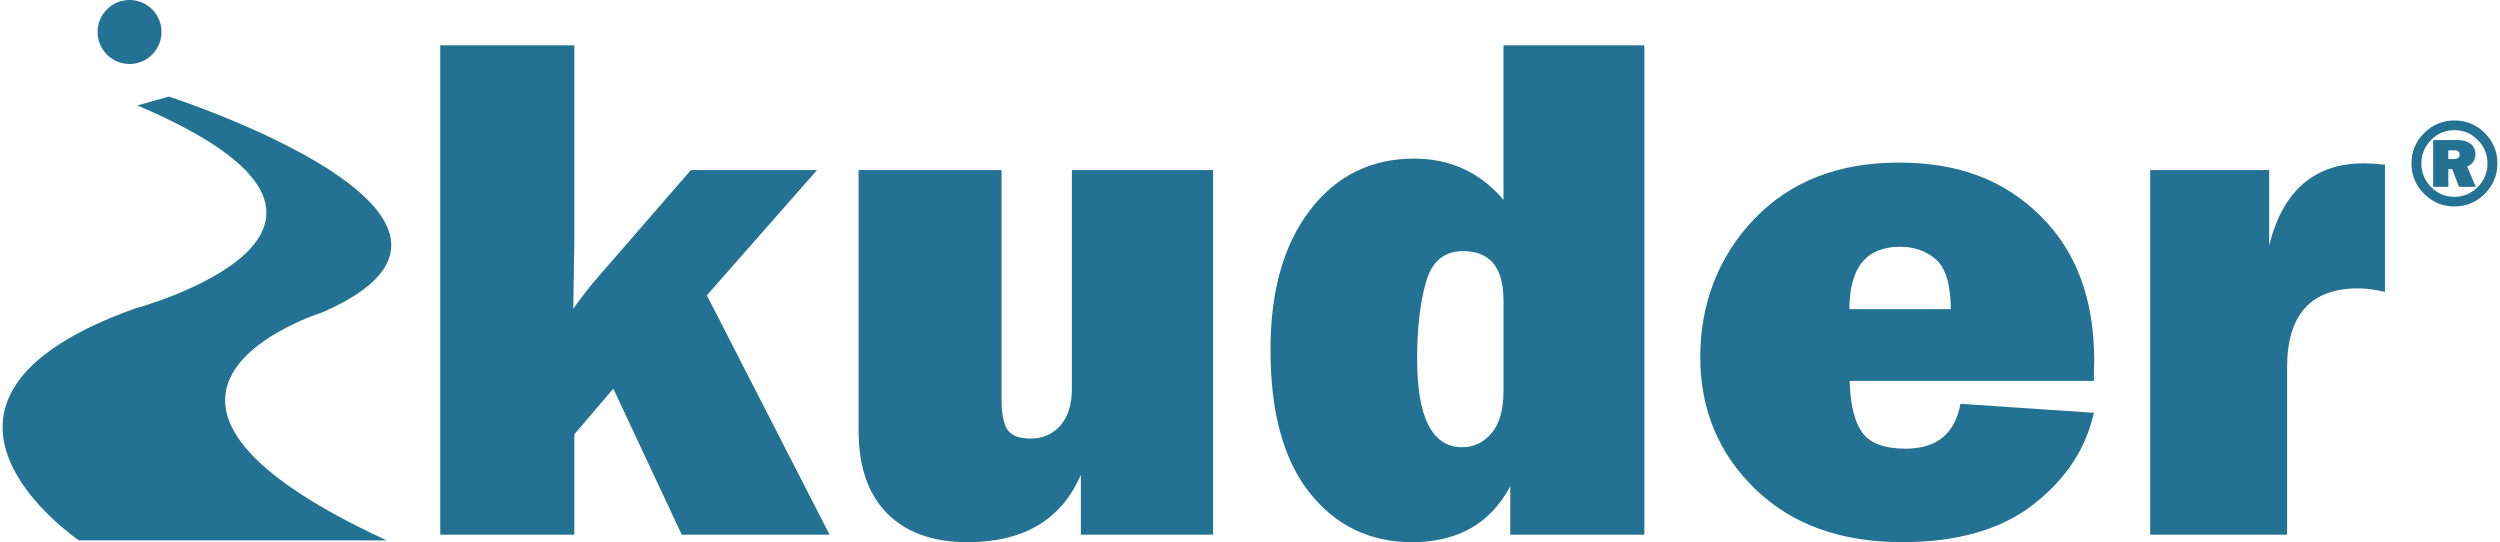 <svg width="332" height="72" viewBox="0 0 332 72" fill="none" xmlns="http://www.w3.org/2000/svg">
<path d="M108.501 22.587L93.87 39.218L110.165 71H90.532L81.45 51.615L76.271 57.671V71H58.469V6.02H76.271V32.248C76.271 32.976 76.221 35.898 76.126 41.004C77.27 39.385 78.428 37.91 79.604 36.576L91.753 22.582H108.497L108.501 22.587Z" fill="#237294"/>
<path d="M161.103 22.587V71H143.536V63.049C140.967 69.014 135.951 72 128.493 72C123.893 72 120.329 70.724 117.805 68.169C115.281 65.613 114.02 61.959 114.02 57.196V22.587H133.011V53.053C133.011 54.957 133.273 56.301 133.798 57.074C134.323 57.852 135.345 58.241 136.869 58.241C138.488 58.241 139.805 57.662 140.822 56.504C141.835 55.346 142.346 53.718 142.346 51.624V22.587H161.103V22.587Z" fill="#237294"/>
<path d="M218.371 71H200.564V64.573C197.932 69.525 193.581 72 187.52 72C181.935 72 177.403 69.82 173.929 65.455C170.456 61.09 168.719 54.754 168.719 46.436C168.719 38.661 170.465 32.487 173.956 27.919C177.448 23.351 182.066 21.063 187.81 21.063C192.6 21.063 196.553 22.89 199.664 26.535V6.02H218.371V71ZM199.664 39.869C199.664 35.522 197.869 33.347 194.287 33.347C191.776 33.347 190.135 34.726 189.361 37.49C188.583 40.249 188.194 43.632 188.194 47.63C188.194 55.468 190.193 59.39 194.192 59.39C195.716 59.39 197.009 58.77 198.072 57.535C199.135 56.296 199.669 54.41 199.669 51.868V39.873L199.664 39.869Z" fill="#237294"/>
<path d="M260.357 53.627L278.064 54.817C277.015 59.58 274.342 63.632 270.045 66.979C265.744 70.331 259.927 71.999 252.596 71.999C244.441 71.999 237.932 69.643 233.079 64.93C228.222 60.217 225.793 54.369 225.793 47.39C225.793 40.412 228.19 34.048 232.98 29.064C237.77 24.079 244.165 21.592 252.166 21.592C260.167 21.592 266.169 23.939 270.945 28.639C275.721 33.338 278.109 39.729 278.109 47.825C278.109 48.489 278.091 49.412 278.06 50.584H245.639C245.703 53.632 246.241 55.893 247.259 57.368C248.272 58.842 250.208 59.584 253.066 59.584C257.191 59.584 259.62 57.599 260.348 53.632L260.357 53.627ZM259.072 41.058C259.041 37.788 258.385 35.59 257.105 34.464C255.825 33.338 254.233 32.772 252.338 32.772C247.847 32.772 245.603 35.531 245.603 41.054H259.072V41.058Z" fill="#237294"/>
<path d="M303.727 71H285.545V22.587H301.348V32.583C303.157 25.314 307.363 21.683 313.962 21.683C314.627 21.683 315.55 21.746 316.721 21.873V38.77C315.387 38.453 314.197 38.295 313.153 38.295C306.87 38.295 303.727 41.8 303.727 48.816V71V71Z" fill="#237294"/>
<path d="M22.43 12.827C22.43 12.827 71.87 28.824 42.806 41.484C42.806 41.484 8.708 52.058 51.349 71.765H10.48C10.48 71.765 -16.666 53.375 17.898 40.977C17.898 40.977 57.003 30.48 18.246 14.003L22.434 12.822L22.43 12.827Z" fill="#237294"/>
<path fill-rule="evenodd" clip-rule="evenodd" d="M21.449 4.247C21.449 6.59 19.549 8.494 17.202 8.494C14.855 8.494 12.955 6.59 12.955 4.247C12.955 1.904 14.855 0 17.202 0C19.549 0 21.449 1.9 21.449 4.247V4.247Z" fill="#237294"/>
<path d="M325.952 27.417C324.378 27.417 323.035 26.857 321.918 25.739C320.8 24.622 320.244 23.274 320.244 21.7C320.244 20.127 320.8 18.801 321.918 17.68C323.03 16.558 324.378 15.997 325.952 15.997C327.526 15.997 328.869 16.558 329.986 17.675C331.104 18.792 331.655 20.136 331.655 21.7C331.655 23.265 331.099 24.613 329.982 25.735C328.865 26.857 327.521 27.413 325.952 27.413V27.417ZM325.952 26.137C327.155 26.137 328.186 25.703 329.046 24.835C329.905 23.966 330.335 22.922 330.335 21.705C330.335 20.488 329.905 19.453 329.046 18.584C328.186 17.716 327.155 17.282 325.948 17.282C324.74 17.282 323.709 17.716 322.849 18.584C321.99 19.453 321.56 20.493 321.56 21.705C321.56 22.917 321.99 23.971 322.84 24.839C323.695 25.703 324.731 26.137 325.943 26.137H325.952ZM328.774 24.812H326.549L325.649 22.442H325.138V24.812H323.125V18.602H326.395C327.092 18.602 327.657 18.765 328.087 19.091C328.517 19.416 328.734 19.882 328.734 20.488C328.734 21.239 328.372 21.782 327.648 22.121L328.774 24.817V24.812ZM325.138 21.122H325.866C326.382 21.122 326.635 20.927 326.635 20.538C326.635 20.149 326.4 19.964 325.929 19.964H325.133V21.126L325.138 21.122Z" fill="#237294"/>
</svg>
